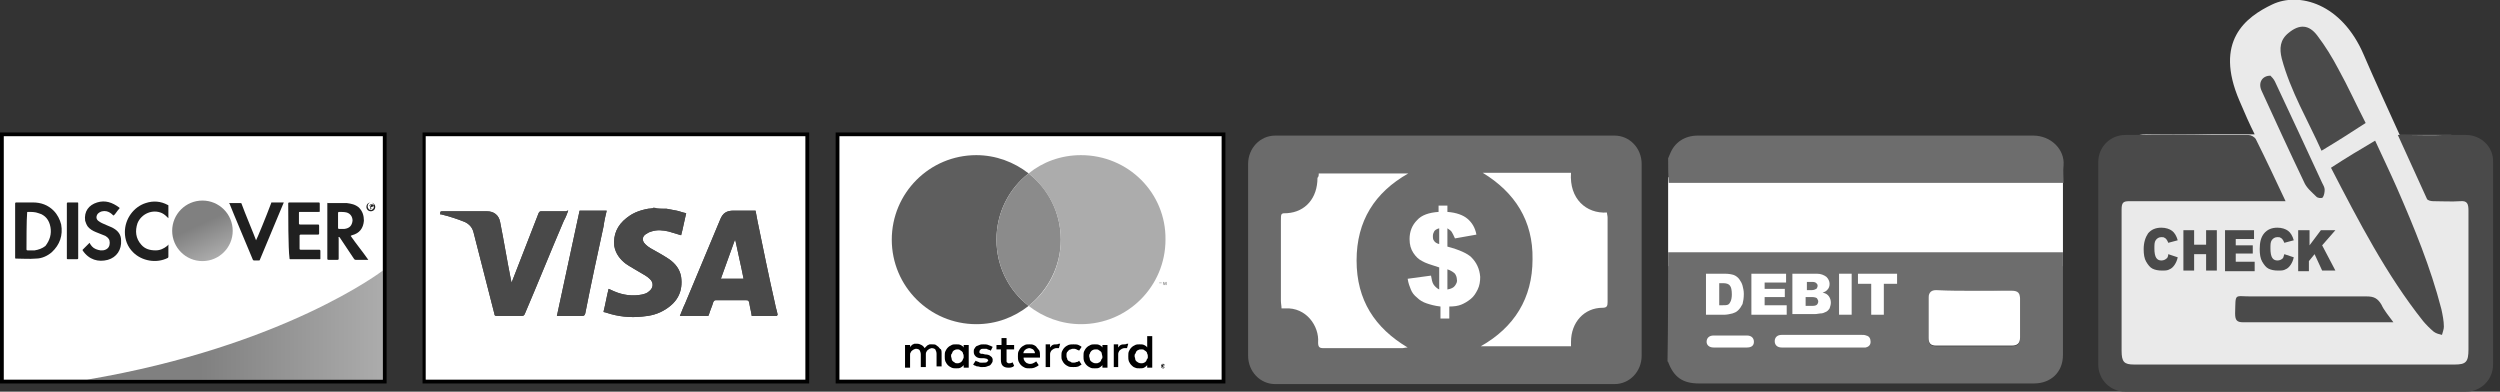 <svg xmlns="http://www.w3.org/2000/svg" xmlns:xlink="http://www.w3.org/1999/xlink" id="Layer_1" x="0px" y="0px" viewBox="0 0 396.4 62.1" style="enable-background:new 0 0 396.4 62.1;" xml:space="preserve"><rect x="0" y="0" width="396.4" height="62.1" fill="#333333" stroke="none"/><style type="text/css">	.st0{fill:#FFFFFF;}	.st1{fill:#5E5E5E;}	.st2{fill:#8B8B8B;}	.st3{fill:#ACACAC;}	.st4{clip-path:url(#SVGID_2_);}	.st5{clip-path:url(#SVGID_6_);}	.st6{clip-path:url(#SVGID_10_);}	.st7{clip-path:url(#SVGID_14_);}	.st8{fill:#6B6B6B;}	.st9{fill:#6D6D6D;}	.st10{fill:#EAEAEA;}	.st11{fill:#818181;}	.st12{fill:#4A4A4A;}	.st13{fill:url(#SVGID_17_);}	.st14{fill-rule:evenodd;clip-rule:evenodd;fill:#202020;}	.st15{fill-rule:evenodd;clip-rule:evenodd;fill:none;}	.st16{fill-rule:evenodd;clip-rule:evenodd;fill:#222222;}	.st17{fill-rule:evenodd;clip-rule:evenodd;fill:url(#SVGID_18_);}</style><g>	<rect x="132.8" y="21.3" class="st0" width="61.2" height="39.2"></rect>	<path d="M193.7,21.3v39.2l0.3-0.3h-61.2l0.3,0.3V21.3l-0.3,0.3H194L193.7,21.3z M132.5,21.3v39.5h61.8V21h-61.8V21.3z M132.5,21.3"></path>	<path d="M148.8,55c-0.1-0.1-0.3-0.2-0.4-0.3s-0.4-0.1-0.6-0.1c-0.1,0-0.2,0-0.3,0c-0.1,0-0.2,0-0.3,0.1c-0.1,0-0.2,0.1-0.3,0.2  c-0.1,0.1-0.2,0.2-0.3,0.3c-0.1-0.2-0.3-0.4-0.5-0.5c-0.2-0.1-0.4-0.2-0.7-0.2c-0.1,0-0.2,0-0.3,0c-0.1,0-0.2,0-0.3,0.1  c-0.1,0-0.2,0.1-0.3,0.2c-0.1,0.1-0.2,0.2-0.2,0.3v-0.4h-0.8v3.6h0.8v-2c0-0.2,0-0.3,0.1-0.4c0-0.1,0.1-0.2,0.2-0.3  c0.1-0.1,0.2-0.1,0.3-0.2c0.1,0,0.2-0.1,0.3-0.1c0.3,0,0.5,0.1,0.6,0.2c0.1,0.2,0.2,0.4,0.2,0.7v2h0.8v-2c0-0.2,0-0.3,0.1-0.4  c0-0.1,0.1-0.2,0.2-0.3c0.1-0.1,0.2-0.1,0.3-0.2c0.1,0,0.2-0.1,0.3-0.1c0.3,0,0.5,0.1,0.6,0.2c0.1,0.2,0.2,0.4,0.2,0.7v2h0.8V56  c0-0.2,0-0.4-0.1-0.6C149,55.3,148.9,55.1,148.8,55L148.8,55z M148.8,55"></path>	<path d="M152.8,55.1c-0.1-0.2-0.3-0.3-0.5-0.4c-0.2-0.1-0.4-0.1-0.7-0.1c-0.3,0-0.5,0-0.7,0.1c-0.2,0.1-0.4,0.2-0.6,0.4  c-0.2,0.2-0.3,0.4-0.4,0.6c-0.1,0.2-0.1,0.5-0.1,0.8c0,0.3,0,0.5,0.1,0.8c0.1,0.2,0.2,0.4,0.4,0.6c0.2,0.2,0.4,0.3,0.6,0.4  c0.2,0.1,0.5,0.1,0.7,0.1c0.3,0,0.5,0,0.7-0.1c0.2-0.1,0.3-0.2,0.5-0.4v0.4h0.8v-3.6h-0.8V55.1z M152.7,56.9c0,0.1-0.1,0.3-0.2,0.4  c-0.1,0.1-0.2,0.2-0.3,0.2c-0.1,0.1-0.3,0.1-0.4,0.1c-0.2,0-0.3,0-0.4-0.1c-0.1-0.1-0.2-0.1-0.3-0.2c-0.1-0.1-0.2-0.2-0.2-0.4  c0-0.1-0.1-0.3-0.1-0.4c0-0.2,0-0.3,0.1-0.4c0.1-0.1,0.1-0.3,0.2-0.4c0.1-0.1,0.2-0.2,0.3-0.2c0.1-0.1,0.3-0.1,0.4-0.1  c0.2,0,0.3,0,0.4,0.1c0.1,0.1,0.2,0.1,0.3,0.2c0.1,0.1,0.2,0.2,0.2,0.4c0.1,0.1,0.1,0.3,0.1,0.5S152.8,56.8,152.7,56.9L152.7,56.9z   M152.7,56.9"></path>	<path d="M157.1,56.5c-0.2-0.2-0.5-0.3-0.9-0.3l-0.4-0.1c-0.1,0-0.2,0-0.2,0c-0.1,0-0.1,0-0.2-0.1c-0.1,0-0.1-0.1-0.1-0.1  c0,0,0-0.1,0-0.2c0-0.1,0.1-0.2,0.2-0.3c0.1-0.1,0.3-0.1,0.5-0.1c0.1,0,0.2,0,0.3,0c0.1,0,0.2,0,0.3,0.1c0.1,0,0.2,0.1,0.3,0.1  c0.1,0,0.1,0.1,0.2,0.1l0.3-0.6c-0.2-0.1-0.4-0.2-0.7-0.3c-0.2-0.1-0.5-0.1-0.8-0.1c-0.2,0-0.4,0-0.6,0.1c-0.2,0.1-0.3,0.1-0.5,0.2  c-0.1,0.1-0.2,0.2-0.3,0.4c-0.1,0.1-0.1,0.3-0.1,0.5c0,0.3,0.1,0.5,0.3,0.7c0.2,0.2,0.5,0.3,0.9,0.3l0.4,0c0.2,0,0.4,0.1,0.5,0.1  c0.1,0.1,0.2,0.2,0.2,0.2c0,0.1-0.1,0.2-0.2,0.3c-0.1,0.1-0.3,0.1-0.6,0.1c-0.1,0-0.3,0-0.4,0c-0.1,0-0.2,0-0.3-0.1  c-0.1,0-0.2-0.1-0.3-0.1s-0.1-0.1-0.2-0.1l-0.4,0.6c0.1,0.1,0.3,0.2,0.4,0.2c0.1,0.1,0.3,0.1,0.4,0.1c0.1,0,0.3,0.1,0.4,0.1  c0.1,0,0.2,0,0.3,0c0.3,0,0.5,0,0.7-0.1c0.2-0.1,0.4-0.1,0.5-0.2c0.1-0.1,0.2-0.2,0.3-0.4c0.1-0.1,0.1-0.3,0.1-0.5  C157.4,56.9,157.3,56.6,157.1,56.5L157.1,56.5z M157.1,56.5"></path>	<path d="M164.4,55.1c-0.1-0.2-0.3-0.3-0.5-0.4c-0.2-0.1-0.4-0.1-0.7-0.1c-0.3,0-0.5,0-0.7,0.1c-0.2,0.1-0.4,0.2-0.6,0.4  c-0.2,0.2-0.3,0.4-0.4,0.6c-0.1,0.2-0.1,0.5-0.1,0.8c0,0.3,0,0.5,0.1,0.8c0.1,0.2,0.2,0.4,0.4,0.6c0.2,0.2,0.4,0.3,0.6,0.4  c0.2,0.1,0.5,0.1,0.7,0.1c0.3,0,0.5,0,0.8-0.1c0.2-0.1,0.5-0.2,0.7-0.4l-0.4-0.6c-0.1,0.1-0.3,0.2-0.5,0.3  c-0.2,0.1-0.4,0.1-0.5,0.1c-0.1,0-0.2,0-0.4-0.1c-0.1,0-0.2-0.1-0.3-0.2c-0.1-0.1-0.2-0.2-0.2-0.3c-0.1-0.1-0.1-0.3-0.1-0.4h2.6  c0,0,0-0.1,0-0.1c0-0.1,0-0.1,0-0.2c0-0.3,0-0.5-0.1-0.8C164.7,55.5,164.6,55.3,164.4,55.1L164.4,55.1z M162.2,56.2  c0-0.1,0.1-0.2,0.1-0.4c0.1-0.1,0.1-0.2,0.2-0.3c0.1-0.1,0.2-0.1,0.3-0.2c0.1,0,0.2-0.1,0.4-0.1c0.2,0,0.4,0.1,0.6,0.2  c0.2,0.2,0.3,0.4,0.3,0.6H162.2z M162.2,56.2"></path>	<path d="M174.8,55.1c-0.1-0.2-0.3-0.3-0.5-0.4c-0.2-0.1-0.4-0.1-0.7-0.1c-0.2,0-0.5,0-0.7,0.1c-0.2,0.1-0.4,0.2-0.6,0.4  c-0.2,0.2-0.3,0.4-0.4,0.6c-0.1,0.2-0.1,0.5-0.1,0.8c0,0.3,0,0.5,0.1,0.8c0.1,0.2,0.2,0.4,0.4,0.6c0.2,0.2,0.4,0.3,0.6,0.4  c0.2,0.1,0.4,0.1,0.7,0.1s0.5,0,0.7-0.1c0.2-0.1,0.3-0.2,0.5-0.4v0.4h0.8v-3.6h-0.8V55.1z M174.7,56.9c-0.1,0.1-0.1,0.3-0.2,0.4  c-0.1,0.1-0.2,0.2-0.3,0.2c-0.1,0.1-0.3,0.1-0.4,0.1c-0.2,0-0.3,0-0.5-0.1c-0.1-0.1-0.2-0.1-0.3-0.2c-0.1-0.1-0.2-0.2-0.2-0.4  c0-0.1-0.1-0.3-0.1-0.4c0-0.2,0-0.3,0.1-0.4c0-0.1,0.1-0.3,0.2-0.4c0.1-0.1,0.2-0.2,0.3-0.2c0.1-0.1,0.3-0.1,0.5-0.1  c0.2,0,0.3,0,0.4,0.1c0.1,0.1,0.2,0.1,0.3,0.2c0.1,0.1,0.2,0.2,0.2,0.4c0,0.1,0.1,0.3,0.1,0.5S174.8,56.8,174.7,56.9L174.7,56.9z   M174.7,56.9"></path>	<path d="M160.5,57.5c-0.1,0-0.2,0.1-0.4,0.1c-0.1,0-0.2,0-0.2,0c-0.1,0-0.1-0.1-0.2-0.1c-0.1-0.1-0.1-0.1-0.1-0.2  c0-0.1,0-0.2,0-0.3v-1.6h1.2v-0.7h-1.2v-1.1h-0.8v1.1H158v0.7h0.7V57c0,0.5,0.1,0.8,0.3,1c0.2,0.2,0.5,0.3,0.9,0.3  c0.2,0,0.4,0,0.6-0.1c0.1,0,0.2-0.1,0.3-0.2l-0.3-0.7C160.6,57.5,160.5,57.5,160.5,57.5L160.5,57.5z M160.5,57.5"></path>	<path d="M167.5,54.6c-0.2,0-0.4,0-0.6,0.1c-0.2,0.1-0.3,0.3-0.4,0.4v-0.5h-0.7v3.6h0.7v-2c0-0.1,0-0.3,0.1-0.4  c0-0.1,0.1-0.2,0.2-0.3c0.1-0.1,0.2-0.1,0.3-0.2c0.1,0,0.2-0.1,0.3-0.1c0.1,0,0.2,0,0.3,0c0.1,0,0.1,0,0.2,0l0.2-0.7  c-0.1,0-0.1,0-0.2,0C167.7,54.6,167.6,54.6,167.5,54.6L167.5,54.6z M167.5,54.6"></path>	<path d="M178.3,54.6c-0.2,0-0.4,0-0.6,0.1c-0.2,0.1-0.3,0.3-0.4,0.4v-0.5h-0.7v3.6h0.7v-2c0-0.1,0-0.3,0.1-0.4  c0-0.1,0.1-0.2,0.2-0.3c0.1-0.1,0.2-0.1,0.3-0.2c0.1,0,0.2-0.1,0.3-0.1c0.1,0,0.2,0,0.3,0c0.1,0,0.1,0,0.2,0l0.2-0.7  c-0.1,0-0.1,0-0.2,0C178.5,54.6,178.4,54.6,178.3,54.6L178.3,54.6z M178.3,54.6"></path>	<path d="M181.9,53.2v1.9c-0.1-0.2-0.3-0.3-0.5-0.4c-0.2-0.1-0.4-0.1-0.7-0.1c-0.2,0-0.5,0-0.7,0.1c-0.2,0.1-0.4,0.2-0.6,0.4  c-0.2,0.2-0.3,0.4-0.4,0.6c-0.1,0.2-0.1,0.5-0.1,0.8c0,0.3,0,0.5,0.1,0.8c0.1,0.2,0.2,0.4,0.4,0.6c0.2,0.2,0.3,0.3,0.6,0.4  c0.2,0.1,0.4,0.1,0.7,0.1c0.3,0,0.5,0,0.7-0.1c0.2-0.1,0.3-0.2,0.5-0.4v0.4h0.8v-5H181.9z M181.9,56.9c-0.1,0.1-0.1,0.3-0.2,0.4  c-0.1,0.1-0.2,0.2-0.3,0.2c-0.1,0.1-0.3,0.1-0.4,0.1c-0.2,0-0.3,0-0.5-0.1c-0.1-0.1-0.2-0.1-0.3-0.2c-0.1-0.1-0.2-0.2-0.2-0.4  c0-0.1-0.1-0.3-0.1-0.4c0-0.2,0-0.3,0.1-0.4c0.1-0.1,0.1-0.3,0.2-0.4c0.1-0.1,0.2-0.2,0.3-0.2c0.1-0.1,0.3-0.1,0.5-0.1  c0.2,0,0.3,0,0.4,0.1c0.1,0.1,0.2,0.1,0.3,0.2c0.1,0.1,0.2,0.2,0.2,0.4c0.1,0.1,0.1,0.3,0.1,0.5S182,56.8,181.9,56.9L181.9,56.9z   M181.9,56.9"></path>	<path d="M169.4,55.6c0.1-0.1,0.2-0.2,0.4-0.2c0.1-0.1,0.3-0.1,0.4-0.1c0.2,0,0.3,0,0.5,0.1c0.1,0.1,0.3,0.1,0.4,0.2l0.4-0.6  c-0.1-0.1-0.3-0.2-0.5-0.3c-0.2-0.1-0.5-0.1-0.8-0.1c-0.3,0-0.5,0-0.8,0.1c-0.2,0.1-0.4,0.2-0.6,0.4c-0.2,0.2-0.3,0.4-0.4,0.6  c-0.1,0.2-0.1,0.5-0.1,0.7c0,0.3,0,0.5,0.1,0.7c0.1,0.2,0.2,0.4,0.4,0.6c0.2,0.2,0.4,0.3,0.6,0.4c0.2,0.1,0.5,0.1,0.8,0.1  c0.3,0,0.5,0,0.8-0.1c0.2-0.1,0.3-0.2,0.5-0.3l-0.4-0.6c-0.1,0.1-0.2,0.2-0.4,0.2c-0.2,0.1-0.3,0.1-0.5,0.1c-0.2,0-0.3,0-0.4-0.1  c-0.1-0.1-0.3-0.1-0.4-0.2c-0.1-0.1-0.2-0.2-0.2-0.4c-0.1-0.1-0.1-0.3-0.1-0.5c0-0.2,0-0.3,0.1-0.5  C169.2,55.9,169.2,55.8,169.4,55.6L169.4,55.6z M169.4,55.6"></path>	<path d="M184.4,57.7c0.1,0,0.1,0,0.1,0c0,0,0.1,0,0.1,0.1c0,0,0.1,0.1,0.1,0.1c0,0,0,0.1,0,0.1c0,0.1,0,0.1,0,0.1  c0,0,0,0.1-0.1,0.1c0,0-0.1,0.1-0.1,0.1c0,0-0.1,0-0.1,0s-0.1,0-0.1,0c0,0-0.1,0-0.1-0.1c0,0-0.1-0.1-0.1-0.1c0,0,0-0.1,0-0.1  c0-0.1,0-0.1,0-0.1c0,0,0-0.1,0.1-0.1c0,0,0.1-0.1,0.1-0.1C184.3,57.7,184.3,57.7,184.4,57.7L184.4,57.7z M184.4,58.4  c0,0,0.1,0,0.1,0c0,0,0.1,0,0.1-0.1c0,0,0-0.1,0.1-0.1c0,0,0-0.1,0-0.1c0,0,0-0.1,0-0.1c0,0,0-0.1-0.1-0.1c0,0-0.1,0-0.1-0.1  c0,0-0.1,0-0.1,0s-0.1,0-0.1,0c0,0-0.1,0-0.1,0.1c0,0,0,0.1-0.1,0.1c0,0,0,0.1,0,0.1c0,0,0,0.1,0,0.1c0,0,0,0.1,0.1,0.1  c0,0,0.1,0,0.1,0.1C184.3,58.4,184.3,58.4,184.4,58.4L184.4,58.4z M184.4,57.9C184.4,57.9,184.5,57.9,184.4,57.9  c0.1,0,0.1,0.1,0.1,0.1c0,0,0,0,0,0.1c0,0,0,0-0.1,0l0.1,0.1h-0.1l-0.1-0.1h0v0.1h-0.1v-0.3H184.4z M184.3,58L184.3,58L184.3,58  C184.4,58.1,184.4,58.1,184.3,58c0.1,0,0.1,0,0.1,0C184.4,58,184.4,58,184.3,58C184.4,58,184.4,58,184.3,58L184.3,58z M184.3,58"></path>	<path class="st1" d="M158,38c0-4.3,2-8.1,5.1-10.5c-2.3-1.8-5.2-2.9-8.3-2.9c-7.4,0-13.4,6-13.4,13.4c0,7.4,6,13.4,13.4,13.4  c3.2,0,6-1.1,8.3-2.9C160,46.1,158,42.3,158,38L158,38z M158,38"></path>	<path class="st2" d="M158,38c0,4.3,2,8.1,5.1,10.5c3.1-2.5,5.1-6.3,5.1-10.5c0-4.3-2-8.1-5.1-10.5C160,29.9,158,33.7,158,38L158,38  z M158,38"></path>	<path class="st3" d="M184,45.3v-0.4h-0.2v-0.1h0.4v0.1h-0.2v0.4H184z M184.8,45.3v-0.4l-0.1,0.3h-0.1l-0.1-0.3v0.3h-0.1v-0.5h0.2  l0.1,0.3l0.1-0.3h0.2v0.5H184.8z M184.8,45.3"></path>	<path class="st3" d="M171.4,24.6c-3.2,0-6.1,1.1-8.3,2.9c3.1,2.5,5.1,6.3,5.1,10.5c0,4.3-2,8.1-5.1,10.5c2.3,1.8,5.2,2.9,8.3,2.9  c7.4,0,13.4-6,13.4-13.4C184.9,30.6,178.9,24.6,171.4,24.6L171.4,24.6z M171.4,24.6"></path></g><g>	<rect x="67.2" y="21.3" class="st0" width="60.7" height="39.2"></rect>	<path d="M128,60.2H67.2l0.3,0.3V21.3l-0.3,0.3H128l-0.3-0.3v39.2L128,60.2z M128,21H67v39.8h61.3V21H128z M128,21"></path>	<g>		<defs>			<path id="SVGID_1_" d="M123.2,50.1c-1.3,0-2.7,0-4,0c-0.1-0.7-0.3-1.4-0.4-2.1c-0.1-0.3-0.1-0.4-0.5-0.4c-1.6,0-3.2,0-4.8,0    c-0.2,0-0.3,0.1-0.4,0.3c-0.2,0.7-0.5,1.3-0.7,2c0,0.1-0.1,0.2-0.2,0.2c-1.5,0-2.9,0-4.4,0c0.3-0.7,0.5-1.3,0.8-1.9    c1.9-4.5,3.7-8.9,5.6-13.4c0.4-1,1-1.4,2.1-1.4c1.2,0,2.3,0,3.5,0c0.1,0.5,0.2,1.1,0.3,1.6c0.9,4.4,1.8,8.8,2.8,13.2    c0.1,0.6,0.3,1.1,0.4,1.7C123.2,50,123.2,50.1,123.2,50.1L123.2,50.1z M117.9,44.2c-0.4-2.1-0.9-4.1-1.3-6.1c0,0,0,0-0.1,0    c-0.7,2-1.5,4.1-2.2,6.1C115.6,44.2,116.8,44.2,117.9,44.2L117.9,44.2z M117.9,44.2"></path>		</defs>		<use xlink:href="#SVGID_1_" style="overflow:visible;fill:#494949;"></use>		<clipPath id="SVGID_2_">			<use xlink:href="#SVGID_1_" style="overflow:visible;"></use>		</clipPath>		<g class="st4">			<defs>				<rect id="SVGID_3_" x="107.5" y="33.3" width="15.8" height="16.8"></rect>			</defs>			<use xlink:href="#SVGID_3_" style="overflow:visible;fill:#494949;"></use>			<clipPath id="SVGID_4_">				<use xlink:href="#SVGID_3_" style="overflow:visible;"></use>			</clipPath>		</g>	</g>	<g>		<defs>			<path id="SVGID_5_" d="M105.7,33.1c0.5,0.1,1.1,0.2,1.6,0.3c0.5,0.1,0.9,0.3,1.5,0.4c-0.3,1.2-0.5,2.4-0.8,3.5    c-0.7-0.2-1.3-0.4-2-0.6c-0.9-0.2-1.8-0.3-2.7,0c-0.4,0.1-0.7,0.3-1,0.5c-0.5,0.4-0.5,1,0,1.5c0.3,0.3,0.7,0.6,1.1,0.8    c0.9,0.5,1.8,1,2.7,1.6c1,0.7,1.7,1.6,1.9,2.8c0.3,2.2-0.5,3.9-2.4,5.1c-1.2,0.8-2.5,1.1-3.8,1.2c-1.9,0.2-3.8,0-5.6-0.6    c-0.1,0-0.2-0.1-0.4-0.1c0,0-0.1,0-0.1-0.1c0.3-1.2,0.5-2.4,0.8-3.6c0.3,0.1,0.6,0.3,0.9,0.4c1.4,0.6,2.9,0.8,4.4,0.5    c0.4-0.1,0.8-0.2,1.1-0.5c0.7-0.5,0.8-1.4,0.1-2c-0.4-0.4-1-0.7-1.5-1c-0.8-0.5-1.6-0.9-2.3-1.4c-0.9-0.7-1.6-1.6-1.8-2.8    c-0.2-1.8,0.5-3.3,1.9-4.4c1.2-1,2.6-1.4,4.1-1.6c0.1,0,0.2,0,0.2-0.1C104.4,33.1,105,33.1,105.7,33.1L105.7,33.1z M105.7,33.1"></path>		</defs>		<use xlink:href="#SVGID_5_" style="overflow:visible;fill:#494949;"></use>		<clipPath id="SVGID_6_">			<use xlink:href="#SVGID_5_" style="overflow:visible;"></use>		</clipPath>		<g class="st5">			<defs>				<rect id="SVGID_7_" x="95.5" y="33.1" width="13.4" height="17.3"></rect>			</defs>			<use xlink:href="#SVGID_7_" style="overflow:visible;fill:#494949;"></use>			<clipPath id="SVGID_8_">				<use xlink:href="#SVGID_7_" style="overflow:visible;"></use>			</clipPath>		</g>	</g>	<g>		<defs>			<path id="SVGID_9_" d="M90.1,33.4c-0.2,0.5-0.4,1.1-0.7,1.6c-2.1,4.9-4.1,9.9-6.2,14.8c-0.1,0.2-0.2,0.3-0.5,0.3    c-1.3,0-2.6,0-3.9,0c-0.3,0-0.4-0.1-0.4-0.3c-1.1-4.3-2.2-8.6-3.3-12.9c-0.2-0.8-0.6-1.3-1.4-1.7c-1.2-0.5-2.5-0.9-3.7-1.2    c-0.1,0-0.1,0-0.2,0c0-0.5,0-0.5,0.5-0.5c2.3,0,4.6,0,6.9,0c1.1,0,1.9,0.6,2.1,1.7c0.6,3,1.1,6.1,1.7,9.1c0,0.1,0.1,0.3,0.1,0.5    c0.1-0.1,0.1-0.2,0.1-0.2c1.4-3.6,2.8-7.2,4.2-10.8c0.1-0.2,0.2-0.3,0.4-0.3c1.3,0,2.6,0,4,0C89.9,33.4,90,33.4,90.1,33.4    L90.1,33.4z M90.1,33.4"></path>		</defs>		<use xlink:href="#SVGID_9_" style="overflow:visible;fill:#494949;"></use>		<clipPath id="SVGID_10_">			<use xlink:href="#SVGID_9_" style="overflow:visible;"></use>		</clipPath>		<g class="st6">			<defs>				<rect id="SVGID_11_" x="69.6" y="33.3" width="20.6" height="16.8"></rect>			</defs>			<use xlink:href="#SVGID_11_" style="overflow:visible;fill:#494949;"></use>			<clipPath id="SVGID_12_">				<use xlink:href="#SVGID_11_" style="overflow:visible;"></use>			</clipPath>		</g>	</g>	<g>		<defs>			<path id="SVGID_13_" d="M88.3,50.1c1.2-5.6,2.4-11.1,3.6-16.7c1.4,0,2.9,0,4.3,0c-0.2,0.8-0.4,1.7-0.5,2.5c-1,4.6-2,9.2-2.9,13.8    c-0.1,0.3-0.2,0.4-0.5,0.4c-1.2,0-2.4,0-3.6,0C88.6,50.1,88.5,50.1,88.3,50.1L88.3,50.1z M88.3,50.1"></path>		</defs>		<use xlink:href="#SVGID_13_" style="overflow:visible;fill:#494949;"></use>		<clipPath id="SVGID_14_">			<use xlink:href="#SVGID_13_" style="overflow:visible;"></use>		</clipPath>		<g class="st7">			<defs>				<rect id="SVGID_15_" x="88.3" y="33.3" width="7.9" height="16.8"></rect>			</defs>			<use xlink:href="#SVGID_15_" style="overflow:visible;fill:#494949;"></use>			<clipPath id="SVGID_16_">				<use xlink:href="#SVGID_15_" style="overflow:visible;"></use>			</clipPath>		</g>	</g></g><g>	<path class="st8" d="M260.3,56.4c0,2.5-1.9,4.5-4.3,4.5h-53.8c-2.4,0-4.3-2-4.3-4.5V26c0-2.5,1.9-4.5,4.3-4.5H256  c2.4,0,4.3,2,4.3,4.5V56.4z M260.3,56.4"></path>	<path class="st8" d="M235.1,27.4c5.1,3.1,7.9,7.6,8,13.8c0,6.2-2.9,10.8-8.2,13.8c4.9,0,9.6,0,14.3,0c0-0.3,0-0.5,0-0.7  c0-3.1,2.1-5.4,5-5.4c0.7,0,0.8-0.3,0.8-0.9c0-4.5,0-9,0-13.4c0-0.3,0-0.5-0.1-0.8c-3.4,0.2-6-2.2-5.7-6.3  C244.4,27.4,239.8,27.4,235.1,27.4L235.1,27.4z M235.1,27.4"></path>	<path class="st8" d="M209.1,27.5c0,0.3,0,0.5,0,0.7c0,3.2-1.9,5.4-4.8,5.6c-1,0.1-1,0.1-1,1.2c0,4.2,0,8.5,0,12.7  c0,0.4,0,0.8,0.1,1.2c0.2,0,0.4,0,0.6,0c3.3-0.2,5.4,2.8,5.2,5.4c-0.1,0.7,0.2,0.9,0.8,0.9c4.2,0,8.4,0,12.6,0c0.2,0,0.4,0,0.8-0.1  c-5.2-3.1-8.2-7.5-8.1-13.8c0-6.3,3-10.7,8.2-13.8C218.4,27.5,213.8,27.5,209.1,27.5L209.1,27.5z M209.1,27.5"></path>	<path class="st0" d="M235.1,27.4c4.7,0,9.3,0,14,0c-0.3,4.1,2.4,6.5,5.7,6.3c0,0.3,0.1,0.5,0.1,0.8c0,4.5,0,9,0,13.4  c0,0.6-0.1,0.9-0.8,0.9c-2.9,0-5,2.3-5,5.4c0,0.2,0,0.4,0,0.7c-4.7,0-9.4,0-14.3,0c5.3-3,8.2-7.6,8.2-13.8  C243.1,35,240.2,30.5,235.1,27.4L235.1,27.4z M235.1,27.4"></path>	<path class="st0" d="M209.1,27.5c4.7,0,9.3,0,14.2,0c-5.3,3-8.2,7.5-8.2,13.8c0,6.3,2.9,10.7,8.1,13.8c-0.4,0-0.6,0.1-0.8,0.1  c-4.2,0-8.4,0-12.6,0c-0.6,0-0.8-0.2-0.8-0.9c0.2-2.6-1.9-5.6-5.2-5.4c-0.2,0-0.4,0-0.6,0c0-0.4-0.1-0.8-0.1-1.2  c0-4.2,0-8.5,0-12.7c0-1.2,0-1.2,1-1.2c2.9-0.2,4.8-2.4,4.8-5.6C209.1,28,209.1,27.8,209.1,27.5L209.1,27.5z M209.1,27.5"></path>	<path class="st0" d="M233.3,40.8c-0.6-0.6-1.9-1.2-3.8-1.7v-2.9c0.3,0.2,0.6,0.4,0.7,0.6c0.1,0.2,0.3,0.5,0.5,1l3.4-0.6  c-0.2-1.1-0.7-1.9-1.4-2.5c-0.7-0.6-1.8-1-3.2-1.1v-1h-1.4v1c-1.5,0.1-2.7,0.5-3.4,1.3c-0.8,0.8-1.2,1.8-1.2,3  c0,0.9,0.2,1.6,0.6,2.2c0.4,0.6,0.8,1,1.4,1.3c0.5,0.3,1.4,0.6,2.7,1v3.5c-0.4-0.2-0.7-0.5-0.9-0.8c-0.2-0.3-0.3-0.8-0.4-1.4  l-3.7,0.5c0.1,0.7,0.3,1.2,0.5,1.7c0.2,0.5,0.5,0.9,1,1.3c0.4,0.4,0.9,0.7,1.5,0.9c0.6,0.2,1.3,0.4,2.2,0.5v1.9h1.4v-1.9  c0.8,0,1.4-0.1,1.9-0.3c0.5-0.2,1-0.5,1.5-0.9c0.5-0.4,0.8-0.9,1.1-1.5c0.3-0.6,0.4-1.3,0.4-2C234.6,42.6,234.1,41.6,233.3,40.8  L233.3,40.8z M228.2,38.7c-0.4-0.1-0.7-0.3-0.8-0.5c-0.2-0.2-0.2-0.5-0.2-0.8c0-0.3,0.1-0.5,0.2-0.7s0.4-0.4,0.8-0.5V38.7z   M230.7,45.3c-0.2,0.3-0.6,0.5-1.2,0.6v-3.2c0.6,0.2,1,0.5,1.2,0.7c0.2,0.3,0.3,0.6,0.3,0.9C231.1,44.7,230.9,45,230.7,45.3  L230.7,45.3z M230.7,45.3"></path></g><g>	<rect x="264.5" y="28.1" class="st0" width="62.6" height="14.1"></rect>	<path class="st9" d="M264.5,40c3.1,0,6.3,0,9.4,0c12.9,0,25.7,0,38.6,0c4.7,0,9.4,0,14.1,0c0.1,0,0.3,0,0.5,0c0,0.2,0,0.4,0,0.6  c0,5.2,0,10.4,0,15.7c0,2.7-1.9,4.5-4.6,4.5c-13.3,0-26.6,0-39.9,0c-4.4,0-8.8,0-13.2,0c-2.6,0-4-1-4.9-3.4c0,0-0.1-0.1-0.1-0.1  C264.5,51.5,264.5,45.8,264.5,40L264.5,40z M313.1,46.1c-2,0-4,0-6.1,0c-0.8,0-1.2,0.4-1.2,1.2c0,2.1,0,4.3,0,6.4  c0,0.8,0.3,1.2,1.2,1.2c4,0,8,0,12,0c0.9,0,1.3-0.4,1.3-1.3c0-2,0-4.1,0-6.1c0-0.9-0.4-1.3-1.3-1.3  C317.1,46.1,315.1,46.1,313.1,46.1L313.1,46.1z M313.1,46.1"></path>	<path class="st9" d="M264.5,25.1c0.1-0.2,0.2-0.5,0.3-0.7c0.7-1.8,2.3-2.9,4.4-2.9c6.1,0,12.1,0,18.2,0c11.7,0,23.3,0,35,0  c2.8,0,5,2.2,4.8,4.7c-0.1,0.9,0,1.8,0,2.8c-1.2,0-2.4,0-3.6,0c-12.8,0-25.7,0-38.5,0c-6.7,0-13.3,0-20,0c-0.2,0-0.3,0-0.5,0  C264.5,27.7,264.5,26.4,264.5,25.1L264.5,25.1z M264.5,25.1"></path>	<path class="st0" d="M313.1,46.1c2,0,3.9,0,5.9,0c1,0,1.3,0.4,1.3,1.3c0,2,0,4.1,0,6.1c0,0.9-0.4,1.3-1.3,1.3c-4,0-8,0-12,0  c-0.8,0-1.2-0.3-1.2-1.2c0-2.1,0-4.3,0-6.4c0-0.8,0.4-1.2,1.2-1.2C309.1,46.1,311.1,46.1,313.1,46.1L313.1,46.1z M313.1,46.1"></path>	<path class="st0" d="M288.9,55.1c-2.1,0-4.3,0-6.4,0c-0.7,0-1.1-0.4-1.1-1c0-0.6,0.4-1,1.1-1c1.2,0,2.4,0,3.7,0c3,0,6,0,9,0  c0.2,0,0.5,0,0.7,0.1c0.5,0.1,0.7,0.5,0.7,1c0,0.5-0.3,0.8-0.8,0.9c-0.3,0-0.5,0-0.8,0C292.9,55.1,290.9,55.1,288.9,55.1  L288.9,55.1z M288.9,55.1"></path>	<path class="st0" d="M274.4,55.1c-0.9,0-1.8,0-2.7,0c-0.7,0-1.1-0.4-1.1-0.9c0-0.6,0.4-1,1.1-1c1.8,0,3.5,0,5.3,0  c0.7,0,1.1,0.4,1.1,1c0,0.6-0.4,0.9-1.1,0.9C276.1,55.1,275.2,55.1,274.4,55.1C274.4,55.1,274.4,55.1,274.4,55.1L274.4,55.1z   M274.4,55.1"></path>	<path class="st0" d="M270.5,43.4h3c0.6,0,1.1,0.1,1.4,0.2s0.7,0.4,0.9,0.7c0.2,0.3,0.4,0.6,0.5,1c0.1,0.4,0.2,0.8,0.2,1.3  c0,0.7-0.1,1.2-0.2,1.6c-0.2,0.4-0.4,0.7-0.7,1c-0.3,0.3-0.6,0.4-0.9,0.5c-0.4,0.1-0.9,0.2-1.2,0.2h-3V43.4z M272.6,44.9v3.5h0.5  c0.4,0,0.7,0,0.9-0.1c0.2-0.1,0.3-0.3,0.4-0.5c0.1-0.2,0.2-0.6,0.2-1.1c0-0.7-0.1-1.2-0.3-1.4c-0.2-0.3-0.6-0.4-1.1-0.4H272.6z   M272.6,44.9"></path>	<path class="st0" d="M277.7,43.4h5.5v1.4h-3.4v1h3.2v1.3h-3.2v1.3h3.5v1.5h-5.6V43.4z M277.7,43.4"></path>	<path class="st0" d="M284.3,43.4h3.8c0.6,0,1.1,0.2,1.5,0.5c0.3,0.3,0.5,0.7,0.5,1.1c0,0.4-0.1,0.7-0.4,1c-0.2,0.2-0.4,0.3-0.7,0.4  c0.5,0.1,0.8,0.3,1,0.6c0.2,0.3,0.3,0.6,0.3,1c0,0.3-0.1,0.6-0.2,0.9c-0.2,0.3-0.4,0.5-0.7,0.6c-0.2,0.1-0.4,0.2-0.8,0.2  c-0.5,0.1-0.8,0.1-0.9,0.1h-3.5V43.4z M286.4,46h0.9c0.3,0,0.5-0.1,0.7-0.2c0.1-0.1,0.2-0.3,0.2-0.5c0-0.2-0.1-0.3-0.2-0.4  c-0.1-0.1-0.3-0.2-0.6-0.2h-0.9V46z M286.4,48.5h1c0.4,0,0.6-0.1,0.7-0.2c0.1-0.1,0.2-0.3,0.2-0.5c0-0.2-0.1-0.3-0.2-0.5  c-0.1-0.1-0.4-0.2-0.8-0.2h-1V48.5z M286.4,48.5"></path>	<rect x="291.6" y="43.4" class="st0" width="2" height="6.5"></rect>	<path class="st0" d="M294.6,43.4h6.2v1.6h-2.1v4.9h-2v-4.9h-2.1V43.4z M294.6,43.4"></path></g><g>	<path class="st10" d="M388.7,21.4h-8.2c-2-4.4-4.2-9.2-5.7-12.7c-3.5-8.2-10.3-10-14.5-8c-4.2,2-9.3,5.8-5.2,15.3  c0.8,1.9,1.6,3.7,2.4,5.3h-17.3c-2.4,0-4.3,1.9-4.3,4.3V55c0,2.4,1.9,4.3,4.3,4.3h48.4c2.4,0,4.3-1.9,4.3-4.3V25.7  C393.1,23.4,391.1,21.4,388.7,21.4L388.7,21.4z M388.7,21.4"></path>	<path class="st11" d="M387.6,21.4h-5.9C383.6,21.4,385.6,21.4,387.6,21.4L387.6,21.4z M387.6,21.4"></path>	<path class="st12" d="M338.1,21.4c-0.1,0-0.1,0-0.1,0h13.1C346.8,21.3,342.4,21.3,338.1,21.4L338.1,21.4z M338.1,21.4"></path>	<path class="st12" d="M388.7,21.3c-0.4,0-0.8,0-1.1,0h3C390,21.3,389.4,21.3,388.7,21.3L388.7,21.3z M388.7,21.3"></path>	<path class="st12" d="M391,21.4h-3.5c-2,0.1-3.9,0-5.9,0h-1.4c1.6,3.5,3.1,6.8,4.6,10.1c0.1,0.3,0.7,0.4,1,0.4c1.4,0,2.9,0.1,4.3,0  c1.1-0.1,1.3,0.4,1.3,1.5c0,7.3,0,14.7,0,22c0,2-0.4,2.4-2.2,2.4c-16.9,0-33.9,0-50.8,0c-1.6,0-2-0.4-2-2.2c0-7.5,0-14.9,0-22.4  c0-1.1,0.3-1.3,1.2-1.3c6.7,0,13.3,0,20,0c1.6,0,3.2,0,4.8,0c-1.6-3.4-3.1-6.6-4.7-9.8c-0.2-0.4-0.8-0.7-1.2-0.7  c-1.9,0-3.7,0-5.6,0H337c-2.4,0-4.3,1.9-4.3,4.3v32.1c0,2.4,1.9,4.3,4.3,4.3h54c2.4,0,4.3-1.9,4.3-4.3V25.7  C395.4,23.3,393.4,21.4,391,21.4L391,21.4z M391,21.4"></path>	<path class="st12" d="M369.6,26.6c2.3-1.5,4.6-2.9,7-4.3c1.2,2.6,2.4,5.1,3.5,7.6c2.7,6.2,5.3,12.5,7,19.1c0.2,0.9,0.4,1.9,0.4,2.8  c0,0.4-0.2,0.9-0.3,1.3c-0.4-0.1-0.9-0.2-1.3-0.5c-0.6-0.5-1.2-1.1-1.7-1.7C378.4,43.6,374,35.1,369.6,26.6L369.6,26.6z   M369.6,26.6"></path>	<path class="st12" d="M368.1,23.9c-2.2-4.9-4.9-9.4-6.3-14.6c-0.4-1.6-0.3-3,1.1-4.1c1.7-1.4,3.2-1.3,4.5,0.4  c1.3,1.7,2.4,3.5,3.4,5.4c1.5,2.7,2.8,5.6,4.3,8.5C372.8,21,370.6,22.4,368.1,23.9L368.1,23.9z M368.1,23.9"></path>	<path class="st12" d="M379.5,51.1c-3,0-5.7,0-8.4,0c-5.1,0-10.3,0-15.4,0c-1,0-1.3-0.3-1.3-1.4c0.1-3.3-0.2-2.7,2.5-2.7  c6.1,0,12.3,0,18.4,0c1.1,0,1.7,0.3,2.3,1.3C378,49.2,378.7,50,379.5,51.1L379.5,51.1z M379.5,51.1"></path>	<path class="st12" d="M360,12c0.2,0.2,0.5,0.5,0.7,0.9c2.5,5.3,5,10.7,7.5,16.1c0.2,0.4,0.4,0.7,0.4,1.1c0,0.4-0.1,0.9-0.3,1.2  c-0.2,0.2-0.8,0.1-1-0.1c-0.7-0.7-1.6-1.4-2-2.4c-2.3-4.8-4.5-9.6-6.7-14.4C358,13.1,358.7,12,360,12L360,12z M360,12"></path>	<path class="st12" d="M343.8,40.3l1.5,0.5c-0.1,0.5-0.3,0.9-0.5,1.2c-0.2,0.3-0.5,0.6-0.8,0.7c-0.3,0.2-0.7,0.2-1.2,0.2  c-0.6,0-1.1-0.1-1.5-0.3c-0.4-0.2-0.7-0.6-1-1.1c-0.3-0.5-0.4-1.2-0.4-2c0-1.1,0.3-1.9,0.7-2.5c0.5-0.6,1.2-0.9,2.1-0.9  c0.7,0,1.3,0.2,1.7,0.5c0.4,0.3,0.7,0.8,0.9,1.5l-1.5,0.4c-0.1-0.2-0.1-0.3-0.2-0.4c-0.1-0.2-0.2-0.3-0.4-0.4  c-0.1-0.1-0.3-0.1-0.5-0.1c-0.4,0-0.7,0.2-0.9,0.5c-0.2,0.3-0.2,0.7-0.2,1.3c0,0.7,0.1,1.2,0.3,1.5c0.2,0.3,0.5,0.4,0.8,0.4  c0.3,0,0.6-0.1,0.8-0.3C343.6,41,343.8,40.7,343.8,40.3L343.8,40.3z M343.8,40.3"></path>	<path class="st12" d="M346.2,36.5h1.7v2.3h1.9v-2.3h1.7v6.4h-1.7v-2.6h-1.9v2.6h-1.7V36.5z M346.2,36.5"></path>	<path class="st12" d="M352.7,36.5h4.7v1.4h-2.9v1h2.7v1.3h-2.7v1.3h3v1.5h-4.7V36.5z M352.7,36.5"></path>	<path class="st12" d="M362.2,40.3l1.5,0.5c-0.1,0.5-0.3,0.9-0.5,1.2c-0.2,0.3-0.5,0.6-0.8,0.7c-0.3,0.2-0.7,0.2-1.2,0.2  c-0.6,0-1.1-0.1-1.5-0.3c-0.4-0.2-0.7-0.6-1-1.1c-0.3-0.5-0.4-1.2-0.4-2c0-1.1,0.2-1.9,0.7-2.5c0.5-0.6,1.2-0.9,2.1-0.9  c0.7,0,1.3,0.2,1.7,0.5c0.4,0.3,0.7,0.8,0.9,1.5l-1.5,0.4c-0.1-0.2-0.1-0.3-0.2-0.4c-0.1-0.2-0.2-0.3-0.4-0.4  c-0.1-0.1-0.3-0.1-0.5-0.1c-0.4,0-0.7,0.2-0.9,0.5c-0.2,0.3-0.2,0.7-0.2,1.3c0,0.7,0.1,1.2,0.3,1.5c0.2,0.3,0.5,0.4,0.8,0.4  c0.3,0,0.6-0.1,0.8-0.3C362,41,362.1,40.7,362.2,40.3L362.2,40.3z M362.2,40.3"></path>	<path class="st12" d="M364.5,36.5h1.7v2.4l1.8-2.4h2.3l-2.1,2.4l2.1,4h-2.1l-1.2-2.6l-0.9,1.1v1.6h-1.7V36.5z M364.5,36.5"></path></g><g>	<rect x="0.3" y="21.3" class="st0" width="60.7" height="39.2"></rect>	<linearGradient id="SVGID_17_" gradientUnits="userSpaceOnUse" x1="13.797" y1="51.532" x2="60.719" y2="51.532">		<stop offset="0.383" style="stop-color:#808080"></stop>		<stop offset="1" style="stop-color:#ACACAC"></stop>	</linearGradient>	<path class="st13" d="M60.7,42.9c0,0-15.6,12-46.9,17.3h46.9V42.9z M60.7,42.9"></path>	<path d="M61,60.2H0.3l0.3,0.3V21.3l-0.3,0.3H61l-0.3-0.3v39.2L61,60.2z M61,21H0v39.8h61.3V21H61z M61,21"></path>	<path class="st14" d="M2.4,32.3c0-0.1,0-0.2,0.2-0.2c0.9,0,1.7,0,2.6,0c1.3,0,2.4,0.4,3.3,1.3c0.6,0.6,1,1.4,1.2,2.2  c0.3,1.7-0.2,3.2-1.5,4.4c-0.7,0.6-1.6,1-2.5,1c-1.1,0.1-2.1,0-3.2,0c-0.1,0-0.1-0.1-0.1-0.1C2.4,40.1,2.4,33.8,2.4,32.3z   M4.2,39.5c0,0.1,0,0.2,0.2,0.2c0.4,0,0.7,0,1.1,0c0.6-0.1,1.2-0.3,1.7-0.7C7.9,38.1,8.2,37.1,8,36c-0.2-1.1-0.8-1.9-1.9-2.2  c-0.5-0.2-1.1-0.2-1.6-0.2c-0.2,0-0.2,0-0.2,0.2C4.2,34.8,4.2,38.5,4.2,39.5z"></path>	<path class="st14" d="M55.6,37.4c0.9,1.3,1.9,2.5,2.8,3.8c-0.1,0-0.3,0-0.4,0c-0.5,0-1.1,0-1.6,0c-0.2,0-0.2-0.1-0.3-0.2  c-0.7-1.1-1.5-2.2-2.2-3.3c0,0,0,0,0,0c0-0.1-0.1-0.1-0.2-0.1c-0.1,0,0,0.1,0,0.2c0,1.1,0,2.2,0,3.2c0,0.2-0.1,0.2-0.2,0.2  c-0.5,0-0.9,0-1.4,0c-0.1,0-0.2,0-0.2-0.2c0-2.9,0-5.8,0-8.7c0-0.1,0-0.2,0.1-0.1c1,0,2,0,3,0c0.7,0.1,1.3,0.2,1.9,0.7  c0.6,0.6,0.8,1.3,0.8,2.1c-0.1,1.2-0.7,2-1.9,2.3C55.7,37.3,55.7,37.4,55.6,37.4z M53.6,34.9c0,0.4,0,0.8,0,1.2  c0,0.1,0,0.2,0.2,0.2c0.3,0,0.5,0,0.8,0c0.8-0.1,1.2-0.5,1.3-1.3c0-0.6-0.3-1.1-0.9-1.3c-0.4-0.1-0.8-0.1-1.2-0.1  c-0.1,0-0.2,0-0.2,0.2C53.6,34.1,53.6,34.5,53.6,34.9z"></path>	<path class="st14" d="M45.7,32.3c0-0.1,0-0.2,0.2-0.2c1.5,0,3.1,0,4.6,0c0.1,0,0.2,0,0.2,0.2c0,0.4,0,0.8,0,1.2  c0,0.1,0,0.1-0.2,0.1c-1,0-1.9,0-2.9,0c-0.2,0-0.2,0-0.2,0.2c0,0.5,0,1.1,0,1.6c0,0.1,0,0.2,0.2,0.2c0.9,0,1.8,0,2.8,0  c0.1,0,0.2,0,0.2,0.2c0,0.4,0,0.8,0,1.2c0,0.1,0,0.2-0.2,0.2c-0.9,0-1.8,0-2.7,0c-0.2,0-0.2,0.1-0.2,0.2c0,0.7,0,1.4,0,2  c0,0.1,0,0.2,0.2,0.2c1,0,1.9,0,2.9,0c0.1,0,0.2,0,0.2,0.2c0,0.4,0,0.8,0,1.2c0,0.1,0,0.1-0.1,0.1c-1.6,0-3.1,0-4.7,0  c-0.1,0-0.1-0.1-0.1-0.2C45.7,39.5,45.7,33.8,45.7,32.3z"></path>	<path class="st14" d="M14.2,38.5c0.2,0.4,0.5,0.8,1,1c0.5,0.2,1,0.3,1.5,0.1c0.5-0.2,0.7-0.6,0.7-1.1c0-0.5-0.2-0.8-0.7-1.1  c-0.5-0.2-1-0.4-1.5-0.6c-0.5-0.2-1-0.5-1.3-0.9c-0.2-0.3-0.3-0.6-0.4-0.9c-0.2-1.5,0.6-2.5,1.9-2.9c1.3-0.4,2.4,0,3.5,0.8  c0.1,0.1,0.1,0.1,0,0.2c-0.3,0.3-0.5,0.7-0.8,1c-0.1,0.1-0.1,0.1-0.2,0c-0.3-0.3-0.6-0.5-1-0.6c-0.5-0.1-1,0-1.4,0.4  c-0.3,0.4-0.3,0.9,0.2,1.2c0.4,0.3,0.8,0.4,1.2,0.6c0.4,0.2,0.8,0.3,1.1,0.5c0.7,0.4,1.2,1,1.2,1.9c0.1,1.5-0.7,2.7-2.1,3.1  c-1.5,0.4-3,0-4-1.5c0-0.1,0-0.1,0-0.1C13.5,39.2,13.8,38.9,14.2,38.5z"></path>	<path class="st14" d="M36.3,32.2c0.6,0,1.2,0,1.8,0c0.1,0,0.2,0,0.2,0.1c0.5,1.4,2.1,5.2,2.3,5.8c0.1-0.1,1.7-4,2.4-5.9  c0-0.1,0-0.1,0.2-0.1c0.6,0,1.2,0,1.8,0c-0.1,0.3-2.7,6.4-3.8,9.1c0,0.1-0.1,0.1-0.2,0.1c-0.2,0-0.5,0-0.7,0c-0.1,0-0.1,0-0.2-0.1  c-0.7-1.7-3.2-7.6-3.7-8.9C36.4,32.3,36.3,32.2,36.3,32.2z"></path>	<path class="st14" d="M26.7,34.6c-0.3-0.3-0.6-0.6-1-0.8c-1.5-0.7-3.3,0.1-3.9,1.6c-0.4,1.2-0.3,2.4,0.6,3.4  c0.6,0.7,1.4,0.9,2.3,0.9c0.7,0,1.3-0.3,1.8-0.7c0.1-0.1,0.1-0.1,0.2-0.2c0.1,0,0,0.1,0,0.1c0,0.6,0,1.2,0,1.8c0,0.1,0,0.1-0.1,0.2  c-1.8,0.9-4.1,0.5-5.5-0.9c-0.9-0.9-1.3-2-1.3-3.2c0-2.1,1.4-4,3.3-4.6c1.2-0.4,2.4-0.3,3.5,0.3c0.1,0,0.1,0.1,0.1,0.1  C26.7,33.2,26.7,33.9,26.7,34.6z"></path>	<path class="st14" d="M12.4,40.9c0,0.1,0,0.2-0.2,0.2c-0.5,0-1,0-1.4,0c-0.1,0-0.2,0-0.2-0.1c0-2.9,0-5.8,0-8.7  c0-0.1,0-0.2,0.2-0.2c0.5,0,0.9,0,1.4,0c0.2,0,0.2,0,0.2,0.2C12.4,33.8,12.4,39.5,12.4,40.9z"></path>	<path class="st15" d="M58.4,32.3C58.4,32.4,58.5,32.4,58.4,32.3c0,0.3,0,0.5,0,0.8c0,0,0,0.1,0,0.1C58.1,33,58.1,32.6,58.4,32.3z"></path>	<path class="st15" d="M4.2,33.9c0-0.2,0.1-0.2,0.2-0.2c0.5,0,1.1,0,1.6,0.2C7.1,34.2,7.7,34.9,8,36c0.2,1.1-0.1,2-0.9,2.8  c-0.5,0.5-1.1,0.6-1.7,0.7c-0.3,0-0.7,0-1.1,0c-0.1,0-0.2,0-0.2-0.2C4.2,38.5,4.2,34.8,4.2,33.9z"></path>	<path class="st15" d="M53.6,34.9c0-0.4,0-0.8,0-1.2c0-0.1,0-0.2,0.2-0.2c0.4,0,0.8,0,1.2,0.1c0.6,0.2,0.9,0.7,0.9,1.3  c-0.1,0.8-0.5,1.2-1.3,1.3c-0.3,0-0.5,0-0.8,0c-0.1,0-0.2,0-0.2-0.2C53.6,35.7,53.6,35.3,53.6,34.9z"></path>	<path class="st16" d="M58.8,32.1c-0.4,0-0.7,0.3-0.7,0.7s0.3,0.7,0.7,0.7c0.4,0,0.7-0.3,0.7-0.7S59.1,32.1,58.8,32.1z M58.8,33.3  c-0.3,0-0.5-0.3-0.5-0.6s0.2-0.6,0.5-0.6c0.3,0,0.5,0.3,0.5,0.6S59.1,33.3,58.8,33.3z"></path>	<path class="st14" d="M58.8,32.9c0.1,0.1,0.2,0.2,0.3,0.3c0,0,0,0,0,0c0,0-0.1,0-0.1,0c0,0,0,0,0,0c-0.1-0.1-0.1-0.2-0.2-0.3  c0,0,0,0,0,0c0,0,0,0,0,0c0,0,0,0,0,0c0,0.1,0,0.2,0,0.3c0,0,0,0,0,0c0,0-0.1,0-0.1,0c0,0,0,0,0,0c0-0.3,0-0.5,0-0.8c0,0,0,0,0,0  c0.1,0,0.2,0,0.3,0c0.1,0,0.1,0,0.2,0.1c0.1,0.1,0.1,0.1,0.1,0.2C59,32.8,58.9,32.8,58.8,32.9C58.8,32.8,58.8,32.9,58.8,32.9z   M58.6,32.6c0,0,0,0.1,0,0.1c0,0,0,0,0,0c0,0,0,0,0.1,0c0.1,0,0.1,0,0.1-0.1c0-0.1,0-0.1-0.1-0.1c0,0-0.1,0-0.1,0c0,0,0,0,0,0  C58.6,32.6,58.6,32.6,58.6,32.6z"></path>	<g>		<linearGradient id="SVGID_18_" gradientUnits="userSpaceOnUse" x1="30.04" y1="32.327" x2="34.071" y2="40.97">			<stop offset="0.383" style="stop-color:#808080"></stop>			<stop offset="1" style="stop-color:#ACACAC"></stop>		</linearGradient>		<ellipse class="st17" cx="32.1" cy="36.6" rx="4.8" ry="4.8"></ellipse>		<g>			<defs>				<ellipse id="SVGID_19_" cx="32.1" cy="36.6" rx="4.8" ry="4.8"></ellipse>			</defs>			<clipPath id="SVGID_20_">				<use xlink:href="#SVGID_19_" style="overflow:visible;"></use>			</clipPath>		</g>	</g></g></svg>